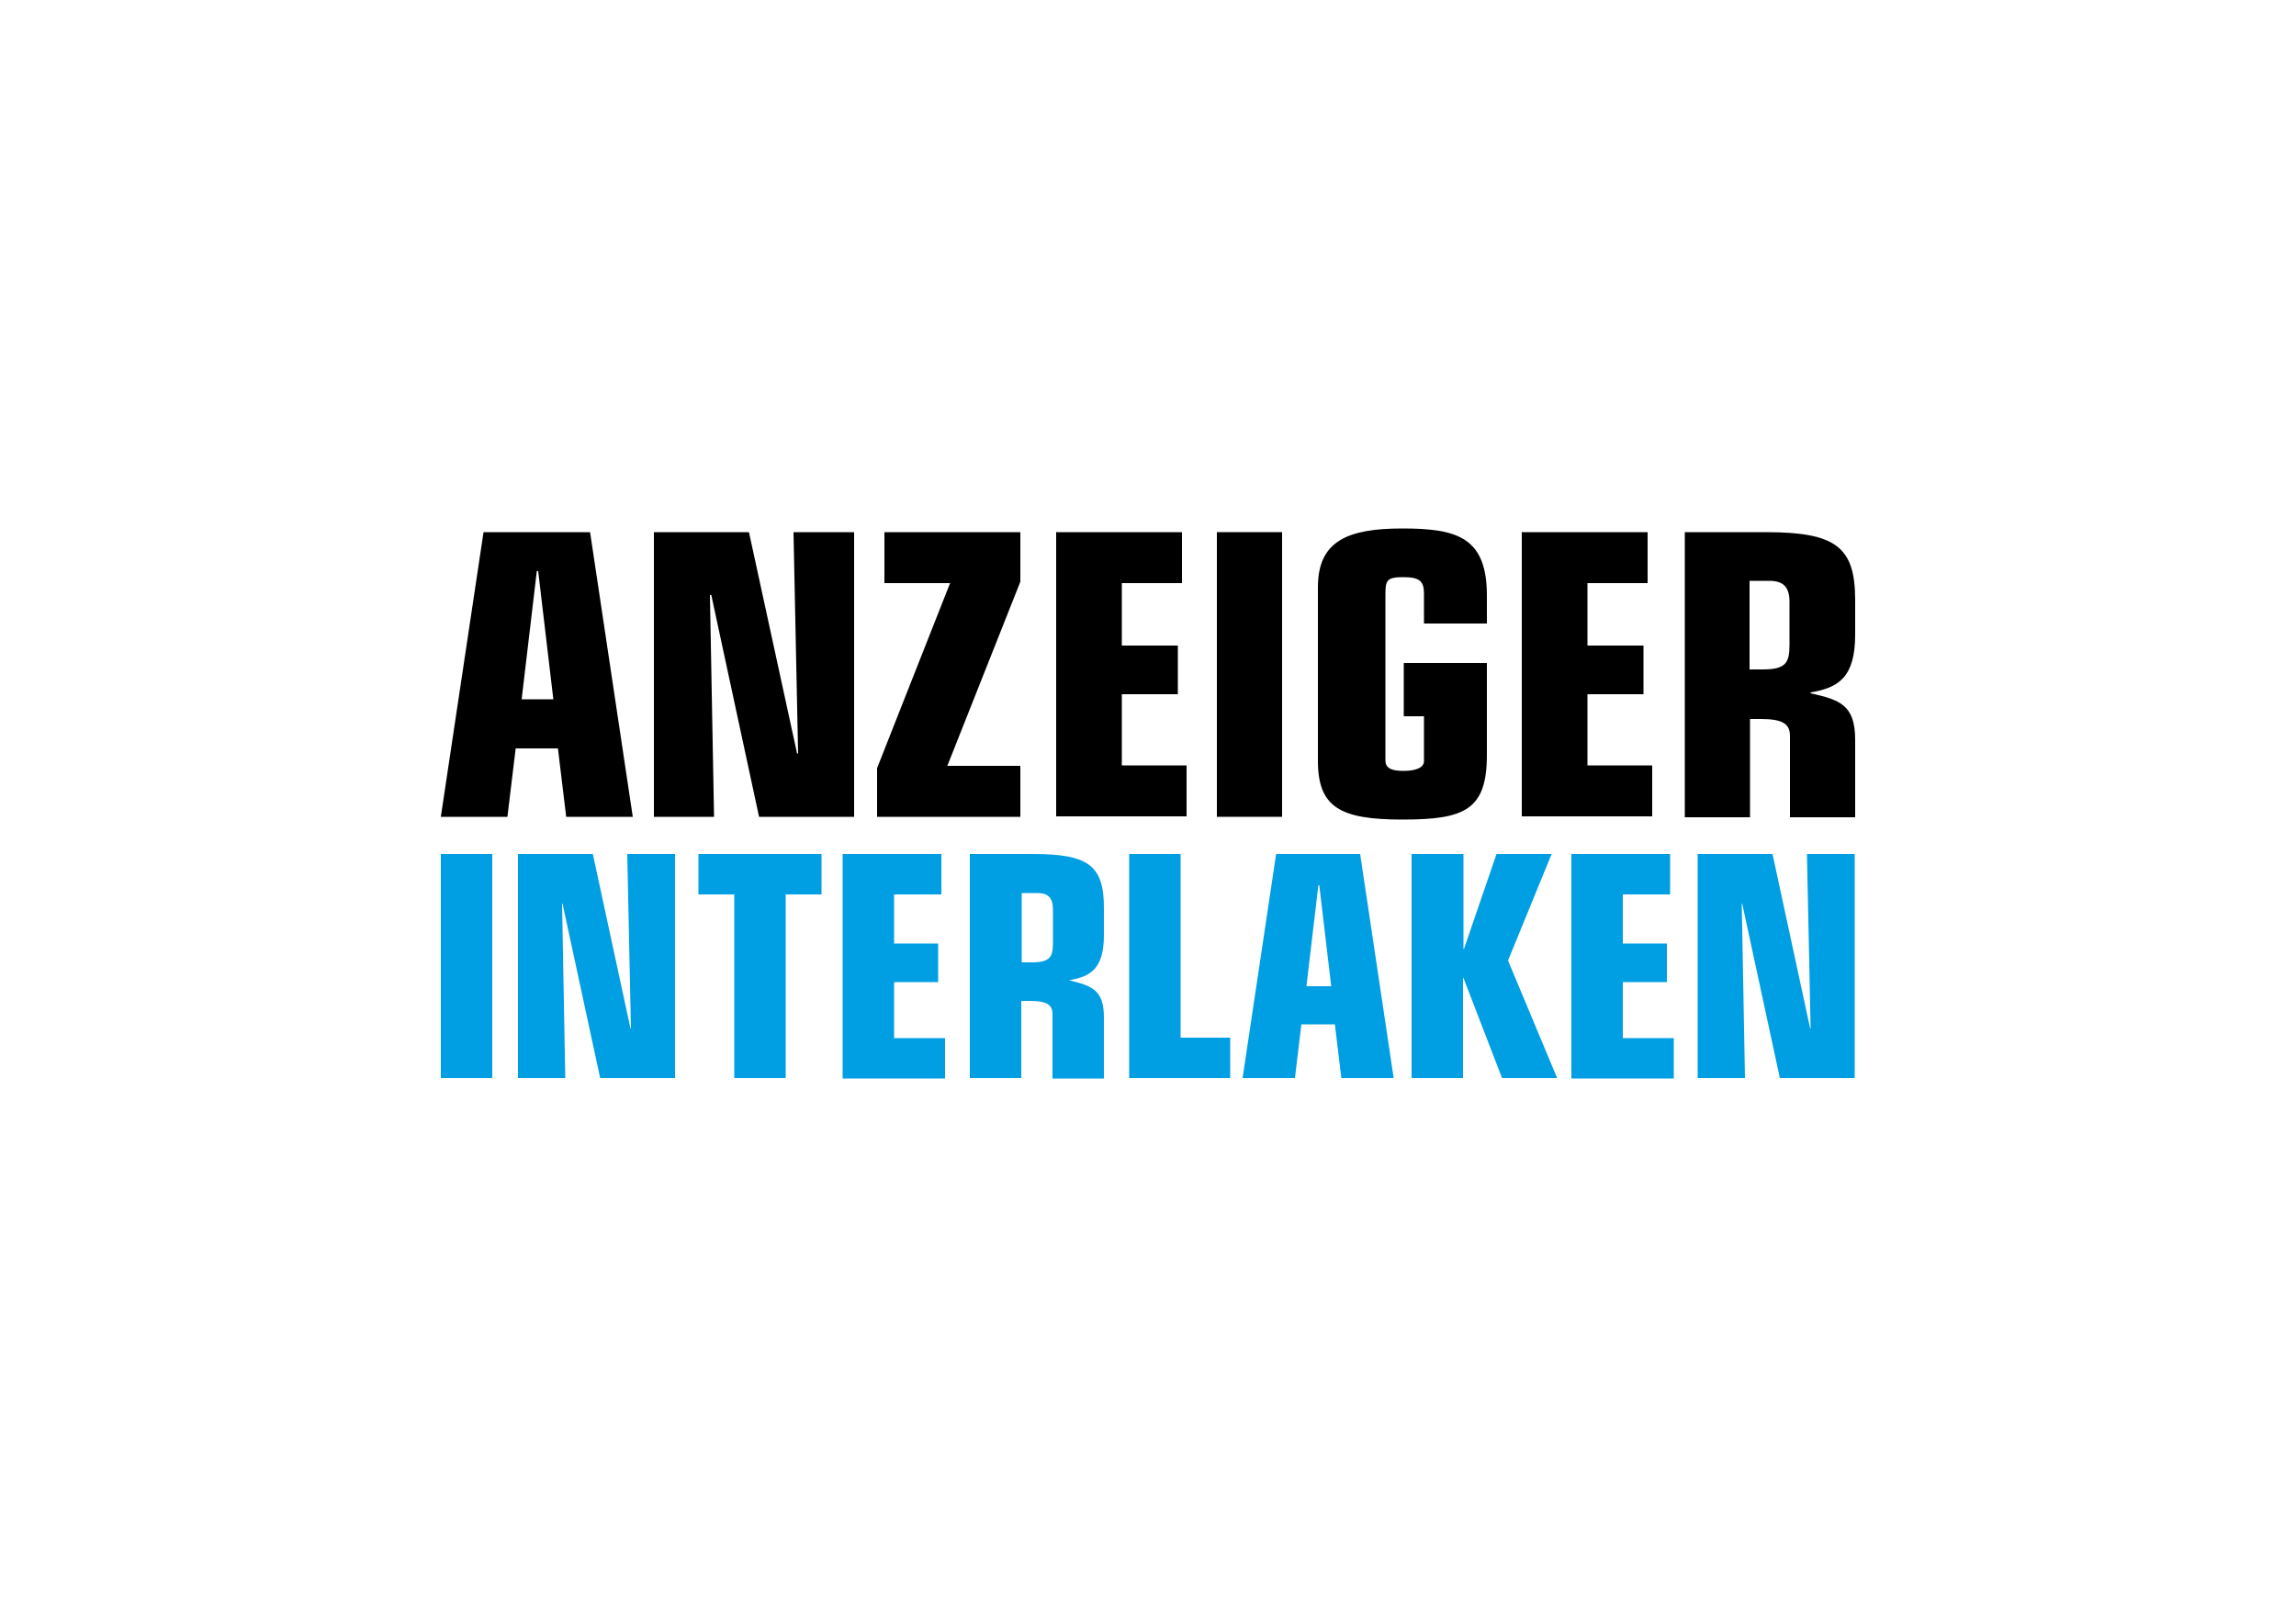 <?xml version="1.0" encoding="UTF-8"?>
<svg xmlns="http://www.w3.org/2000/svg" version="1.1" viewBox="0 0 500 350">
  <rect x="0" y="0" width="500" height="350" fill="#333333" stroke="none"/>
  <!-- Generator: Adobe Illustrator 29.3.1, SVG Export Plug-In . SVG Version: 2.1.0 Build 151)  -->
  <defs>
    <style>
      .st0, .st1 {
        fill: #c6c6c6;
      }

      .st2 {
        fill: #fff;
      }

      .st3 {
        fill: #009ee3;
      }

      .st1 {
        fill-rule: evenodd;
      }
    </style>
  </defs>
  <g id="Raiffeisen">
    <g>
      <path class="st1" d="M107.1,182.8l-3.6-12.7c-.5-1.8-1.1-4.6-1.1-4.6,0,0-.6,2.8-1.1,4.6l-3.6,12.7h9.4ZM119.5,196.2h-8.9l-2.1-7.6h-12.3l-2,7.6h-7.4l10.7-35.3c.3-1,.5-1.5.5-2.1,0-1.6-1.1-3-1.1-3h9.8l13,40.4h0ZM223.6,189.5l-1.6,6.8h-20.2v-40.4h21.3l-1.6,6.7h-11.8v10.1h11.3l-1.5,6.5h-9.8v10.4h13.8ZM125,155.8h8v40.4h-8v-40.4ZM180.7,179v17.2h-8v-40.4h21.3l-1.5,6.7h-11.8v10.1h11.2l-1.5,6.5h-9.8,0ZM151.9,179v17.2h-7.9v-40.4h21.3l-1.5,6.7h-11.9v10.1h11.3l-1.5,6.5h-9.8ZM302.3,189.5l-1.6,6.8h-20.2v-40.4h21.3l-1.5,6.6h-11.8v10.1h11.3l-1.5,6.5h-9.8v10.4h13.8ZM232.4,155.8h8v40.4h-8v-40.4ZM62.7,196.2h-8v-40.8c6.5,0,10.2-.4,13.4-.4,8.3,0,14.3,3.6,14.3,12.4s-3.2,9.4-7.9,10.7c0,0,1.2,1.4,2,3.1l7,15h-9l-7.7-16.6c-2-4.2-3.2-5.1-3.2-5.1h2.2c5.8,0,8.6-2.7,8.6-6.9s-3-6.1-7.5-6.1-3.9.2-3.9.2v34.5l-.2.2ZM339.2,196.2h-3.2l-13.1-19.5c-2.5-3.7-5-7.7-5-7.7,0,0,.2,4.1.2,7.7v19.5h-6.7v-33.8c0-1.7-.2-2.7-.7-3.9-.8-1.6-1.9-2.7-1.9-2.7h9.3l9.4,13.7c2.5,3.6,5.2,7.9,5.2,7.9,0,0-.2-4.2-.2-7.9v-13.7h6.7v40.4h0ZM250.6,188.1s2.5,2.2,7.5,2.2,5.9-2.4,5.9-5.2-2.4-4.4-4.7-5.6l-3.1-1.7c-5-2.7-7.2-6.1-7.2-10.4,0-7.6,5.1-12.3,12.4-12.3s9.4,2,9.4,2l-1.5,6.6c-2-1.7-4.2-2.3-6.8-2.3s-5.5,2.2-5.5,4.9,1.2,3.5,3.2,4.6l3.9,2c6.1,3.2,8.2,6.5,8.2,11.2,0,7.7-5.5,12.4-13.9,12.4s-9.4-1.8-9.4-1.8l1.6-6.8h0Z"/>
      <g>
        <g>
          <path class="st0" d="M358,184.4c0-.5.5-.9.9-.9s1,.4,1,.9v8.5c0,1-.4,1.9-1.1,2.5-.6.7-1.5,1.1-2.5,1.1s-.8,0-1.2,0c-.5,0-.8-.5-.8-.8s.5-.9.9-.9.6,0,1.1,0,.8-.2,1.1-.5c.3-.3.5-.8.5-1.3v-8.5h0Z"/>
          <path class="st0" d="M370.9,184.4c0-.5.5-1,1-1s1,.5,1,1v7.6c0,2.7-1.8,4.5-4.5,4.5s-4.5-1.8-4.5-4.5v-7.6c0-.5.5-1,1-1s.9.5.9,1v7.7c0,1.7.9,2.6,2.6,2.6s2.6-1,2.6-2.6v-7.7h0Z"/>
          <path class="st0" d="M378.7,187.6v8c0,.5-.5.9-.9.9s-1-.4-1-.9v-11c0-.6.5-1.1,1.1-1.1s.8.2.9.5l4.8,8.3v-8c0-.5.5-.9,1-.9s.9.4.9.9v11c0,.6-.5,1.1-1.1,1.1s-.8-.2-.9-.5l-4.8-8.3Z"/>
          <path class="st0" d="M396,191.1h-1.7c-.5,0-.9-.4-.9-.9s.4-.9.9-.9h2.5c.7,0,1.1.5,1.1,1.1v4.4c0,.5-.3.9-.7,1.1-.8.4-2.1.6-3.3.6-2.8,0-4.6-1.9-4.6-4.7v-3.6c0-2.8,1.9-4.7,4.6-4.7s2.2.3,3,.8c.3.2.5.5.5.8,0,.5-.4.8-.9.8s-.4,0-.5-.2c-.5-.3-1.3-.6-2-.6-1.7,0-2.7,1.1-2.7,2.8v3.8c0,1.7,1,2.8,2.7,2.8s1.4-.2,2-.3v-3.3.2Z"/>
        </g>
        <g>
          <path class="st0" d="M403.7,190.7v4.9c0,.5-.5.9-.9.9s-1-.4-1-.9v-10.8c0-.6.5-1.1,1.1-1.1h5.2c.5,0,.9.4.9.9s-.4.9-.9.9h-4.5v3.3h4.2c.5,0,.9.4.9.9s-.4.9-.9.9h-4.2,0Z"/>
          <path class="st0" d="M416.1,191.1h-1.6v4.6c0,.5-.5.9-1,.9s-1-.4-1-.9v-10.8c0-.6.5-1.1,1.1-1.1h3.3c1.1,0,2,.4,2.7,1,.7.7,1.1,1.6,1.1,2.7s-.4,2-1.1,2.7c-.5.4-1,.7-1.6.8l2.5,4.2c0,.2.2.3.2.5,0,.5-.5.9-.9.9s-.6-.2-.8-.5l-3-5h0ZM417.1,189.2c.8,0,1.8-.4,1.8-1.8s-.6-1.9-1.8-1.9h-2.7v3.7h2.7Z"/>
        </g>
        <g>
          <path class="st0" d="M430.7,193.2h-4.5l-1,2.7c-.2.4-.5.6-.9.6s-.9-.4-.9-.9,0-.2,0-.3l3.9-11.1c.2-.4.5-.7,1-.7s.8.3,1,.7l3.9,11.1v.3c0,.5-.4.9-.9.9s-.8-.2-.9-.6l-1-2.7h.2ZM428.5,187l-1.6,4.4h3.1l-1.6-4.4h0Z"/>
          <path class="st0" d="M443.3,184.4c0-.5.5-1,1-1s1,.5,1,1v7.6c0,2.7-1.8,4.5-4.5,4.5s-4.5-1.8-4.5-4.5v-7.6c0-.5.5-1,1-1s.9.5.9,1v7.7c0,1.7.9,2.6,2.6,2.6s2.6-1,2.6-2.6v-7.7h0Z"/>
        </g>
        <polyline class="st1" points="436.9 168.8 434.8 166.4 432.4 167 431.3 163.7 428.8 163.7 424.1 161.4 418.7 168.7 411 162.2 403.4 160.5 404.5 164.2 412.6 172.6 410.8 176.7 409.8 171.5 404.9 172.8 403.4 170.5 400.1 171 400.8 168.4 400.5 159.6 399.3 159.3 396.8 167.6 395.7 163.5 396.3 160.2 394.2 160.2 392.6 164.1 392 159.7 389.3 159 386.6 159.9 388.4 165.6 385.2 162.4 385.1 165.9 381.6 161.5 377.5 161.4 372.3 171.5 370.4 169.8 369 166.8 366.1 170.8 360.9 168.3 361.3 171.9 354.4 170.3 357.6 169.5 360.5 167.4 364.1 168.2 373.8 162.7 375.3 160.2 378.6 160.2 381.2 158.7 384 158.5 385.4 156.9 391.1 156.7 395.9 153.8 401.3 154.4 402.6 153.3 413.3 159.3 416.8 161.7 421.4 162.1 423.1 160 425.6 160.8 429.1 162.7 433 162.1 438.5 166.2 445.2 167.8"/>
        <polyline class="st1" points="425.3 165.9 419.3 172.2 423.4 171.9 420.7 176.8 425 173.3 424.8 178.2 426.7 171.9 431.8 175.6 434.6 174 427.6 170.2 431.9 168.7"/>
        <polyline class="st1" points="378.4 164.6 375.3 172.8 380.6 170 378.9 173.5 373.7 176.6 376.2 178.2 385.7 176.3 384.2 180.4 392.1 179.1 383.4 168 380.6 168.4"/>
        <polyline class="st1" points="398.2 172 391.6 173.3 394.4 174.9 398 174.7 399.8 179.2 400.6 175"/>
      </g>
    </g>
  </g>
  <g id="GT">
    <g>
      <path class="st0" d="M140,65v220h220V65h-220ZM350.1,275.1h-200.3V74.9h200.2v200.2h0Z"/>
      <g>
        <path class="st0" d="M178.1,258.4c-1.8.5-3.5.8-5.7.8-4.5,0-8.2-2.4-8.2-7.3s3.9-6.9,8.2-6.9,3.9.2,5.2.5v3.7c-.8-.5-2.2-.8-3.6-.8-2.6,0-4.3,1.3-4.3,3.9s.8,3.5,2.9,3.5.8,0,1.2-.2v-3.7h4.5v6.5h0Z"/>
        <path class="st0" d="M184.4,254.9c0,1.3,1.3,1.6,2.8,1.6s2.5-.2,3.4-.6v2.7c-1.3.4-2.9.6-4.6.6-4.2,0-6.3-2-6.3-5.6s2.2-5.2,6.3-5.2,5.4,2.5,5.4,6v.6h-6.9ZM186.9,252.8c0-.8-.2-2.1-1.2-2.1s-1.4,1.2-1.3,2.1h2.5Z"/>
        <path class="st0" d="M197.2,248.6v2.3h0c.6-1.5,1.5-2.5,3.2-2.5s.6,0,.8,0v4.2c-.2,0-.7-.2-1.2-.2-1.4,0-2.5,1.2-2.5,2.8v3.8h-4.9v-10.3h4.7Z"/>
        <path class="st0" d="M202.3,244h4.9v5.9h0c.8-1.1,1.8-1.5,3.1-1.5,3.1,0,4.4,2.5,4.4,5.2s-1.2,5.5-4.5,5.5-2.6-.5-3.3-2.2h0v1.8h-4.6v-14.9h0ZM208.4,255.8c1.1,0,1.2-1.2,1.2-2.2s-.2-2.2-1.2-2.2-1.2,1.1-1.2,2.2.2,2.2,1.2,2.2Z"/>
        <path class="st0" d="M220.4,254.9c0,1.3,1.3,1.6,2.7,1.6s2.5-.2,3.4-.6v2.7c-1.3.4-2.9.6-4.6.6-4.2,0-6.3-2-6.3-5.6s2.2-5.2,6.3-5.2,5.4,2.5,5.4,6v.6h-6.9ZM223,252.8c0-.8-.2-2.1-1.2-2.1s-1.4,1.2-1.3,2.1c0,0,2.5,0,2.5,0Z"/>
        <path class="st0" d="M233.2,248.6v2.3h0c.6-1.5,1.5-2.5,3.2-2.5s.6,0,.8,0v4.2c-.2,0-.7-.2-1.2-.2-1.4,0-2.5,1.2-2.5,2.8v3.8h-4.9v-10.3h4.7Z"/>
        <path class="st0" d="M245.3,248.9h3.2v3.4h3.4v3.2h-3.4v3.4h-3.2v-3.4h-3.4v-3.2h3.4v-3.4Z"/>
        <path class="st0" d="M269.6,249.2h-4.6v9.8h-5.2v-9.8h-4.6v-4.1h14.6v4.1h0Z"/>
        <path class="st0" d="M274.9,248.6v2.3h0c.6-1.5,1.5-2.5,3.2-2.5s.6,0,.8,0v4.2c-.2,0-.7-.2-1.2-.2-1.4,0-2.5,1.2-2.5,2.8v3.8h-4.9v-10.3h4.7Z"/>
        <path class="st0" d="M286.2,248.3c4.2,0,6.4,1.8,6.4,5.2s-2.2,5.6-6.4,5.6-6.3-2-6.3-5.6,2.2-5.2,6.3-5.2ZM286.2,256.2c1,0,1.1-1.1,1.1-2.6s-.2-2.2-1.1-2.2-1.1,1-1.1,2.2.2,2.6,1.1,2.6Z"/>
        <path class="st0" d="M298.2,248.6l1.4,3.1,1.4-3.1h4.9l-2.9,4.7,3.4,5.6h-5.2l-1.6-3.3-1.7,3.3h-5.1l3.4-5.5-3.2-4.8h5.2Z"/>
        <path class="st0" d="M312.5,244v14.9h-4.9v-14.9h4.9Z"/>
        <path class="st0" d="M318.6,254.9c0,1.3,1.3,1.6,2.8,1.6s2.5-.2,3.4-.6v2.7c-1.3.4-2.9.6-4.6.6-4.2,0-6.3-2-6.3-5.6s2.2-5.2,6.3-5.2,5.4,2.5,5.4,6v.6h-6.9ZM321.2,252.8c0-.8-.2-2.1-1.2-2.1s-1.4,1.2-1.3,2.1h2.5Z"/>
        <path class="st0" d="M331.4,248.6v2.3h0c.6-1.5,1.5-2.5,3.2-2.5s.6,0,.8,0v4.2c-.2,0-.7-.2-1.2-.2-1.4,0-2.5,1.2-2.5,2.8v3.8h-4.9v-10.3h4.7Z"/>
      </g>
      <path class="st0" d="M255.4,141.4v6.5h6.9v6.6h-6.9v7h-6.6v-7h-7v-6.6h7v-6.5h-25.5v22.7c-3.2.5-5.5.7-8.8.7-6,0-10.6-2.2-13.6-6.5-2.6-3.9-4-8.9-4-15.3s2.5-13.5,7.3-17.7c4.6-4,11-6,19.2-6s16.2.5,24.4,3.7l.3-21.9c-8.6-2-21.7-3.1-33.9-3.1s-25.9,3.6-35.1,10.7c-10,7.7-14.9,18.4-14.9,32.1s4.9,25.9,14.6,34.1c9,7.5,20.9,11.3,35.5,11.3s24.4-1.5,34.7-4.6v-15h25.4v60.2h32.1v-60.2h28.2v-25.1h-79.2,0Z"/>
    </g>
  </g>
  <g id="Hintergrund">
    <rect class="st2" width="500" height="350"/>
  </g>
  <g id="Anzeiger">
    <g id="Ebene_1-2">
      <path d="M105.4,115.9h23.1l9.3,62h-14.5l-1.8-14.9h-9.2l-1.8,14.9h-14.5l9.3-62ZM117.1,124.4h-.2l-3.3,27.9h6.9l-3.3-27.9h0Z"/>
      <path d="M154.8,129.6h-.2l.9,48.3h-13.1v-62h20.7l10.5,48.3.2-.2-1-48.1h13.2v62h-20.7l-10.4-48.3h0Z"/>
      <path d="M192.6,115.9h29.6v10.8l-15.9,40.1h15.9v11.1h-31.2v-10.6l15.9-40.3h-14.3v-11.1h0Z"/>
      <path d="M230.1,115.9h27.3v11.1h-13.1v13.6h12.2v10.6h-12.2v15.5h14.1v11.1h-28.4v-62h0Z"/>
      <path d="M265,115.9h14.2v62h-14.2v-62Z"/>
      <path d="M287,127.9c0-10.1,6.5-12.8,18.4-12.8s18.4,1.9,18.4,14.6v6.1h-13.7v-6.5c0-2.8-1-3.6-4.6-3.6s-3.8.8-3.8,3.9v36c0,1.5,1,2.3,3.9,2.3s4.5-.8,4.5-2.1v-9.8h-4.4v-11.6h18.1v20c0,12-4.8,14.1-18.4,14.1s-18.4-2.7-18.4-12.8v-37.9h0Z"/>
      <path d="M331.5,115.9h27.3v11.1h-13.1v13.6h12.2v10.6h-12.2v15.5h14.1v11.1h-28.4v-62Z"/>
      <path d="M366.9,115.9h17.6c15.3,0,19.5,3.2,19.5,14.8v7.5c0,9.4-3.7,11.6-9.7,12.6v.2c6.3,1.4,9.7,2.5,9.7,10.1v16.9h-14.2v-17.7c0-2.6-1.5-3.7-6.3-3.7h-2.4v21.4h-14.2v-62h0ZM381.1,145.8h2.7c5.1,0,5.9-1.4,5.9-5.4v-9.3c0-3.2-1.3-4.6-4.4-4.6h-4.3v19.4h0Z"/>
      <path class="st3" d="M96,186h11.2v48.8h-11.2v-48.8Z"/>
      <path class="st3" d="M122.5,196.8h-.1l.7,38h-10.3v-48.8h16.3l8.2,38h.1c0-.1-.8-38-.8-38h10.4v48.8h-16.3l-8.2-38h0Z"/>
      <path class="st3" d="M159.9,194.8h-7.8v-8.8h26.8v8.8h-7.8v40h-11.2v-40h0Z"/>
      <path class="st3" d="M183.5,186h21.5v8.8h-10.3v10.7h9.6v8.4h-9.6v12.2h11.1v8.8h-22.3v-48.8h0Z"/>
      <path class="st3" d="M211.2,186h13.8c12,0,15.4,2.5,15.4,11.7v5.9c0,7.4-2.9,9.1-7.6,9.9h0c5,1.2,7.6,2.1,7.6,8.1v13.3h-11.2v-14c0-2-1.1-2.9-4.9-2.9h-1.9v16.8h-11.2v-48.8h0ZM222.4,209.6h2.2c4,0,4.7-1.1,4.7-4.2v-7.3c0-2.5-1-3.6-3.4-3.6h-3.4v15.2h0Z"/>
      <path class="st3" d="M245.9,186h11.2v40h10.8v8.8h-22v-48.8h0Z"/>
      <path class="st3" d="M278,186h18.2l7.3,48.8h-11.4l-1.4-11.7h-7.3l-1.4,11.7h-11.4l7.3-48.8h0ZM287.2,192.8h-.1l-2.6,22h5.4l-2.6-22h0Z"/>
      <path class="st3" d="M307.5,186h11.2v20.6h0c0,.1.1.1.1.1l7.1-20.7h12l-9.5,23.2,10.7,25.6h-12l-8.4-21.8h-.1,0v21.8h-11.2v-48.8h0Z"/>
      <path class="st3" d="M342.2,186h21.5v8.8h-10.3v10.7h9.6v8.4h-9.6v12.2h11.1v8.8h-22.3v-48.8h0Z"/>
      <path class="st3" d="M379.4,196.8h-.1l.7,38h-10.3v-48.8h16.3l8.2,38h.1c0-.1-.8-38-.8-38h10.4v48.8h-16.3l-8.2-38h0Z"/>
    </g>
  </g>
</svg>
